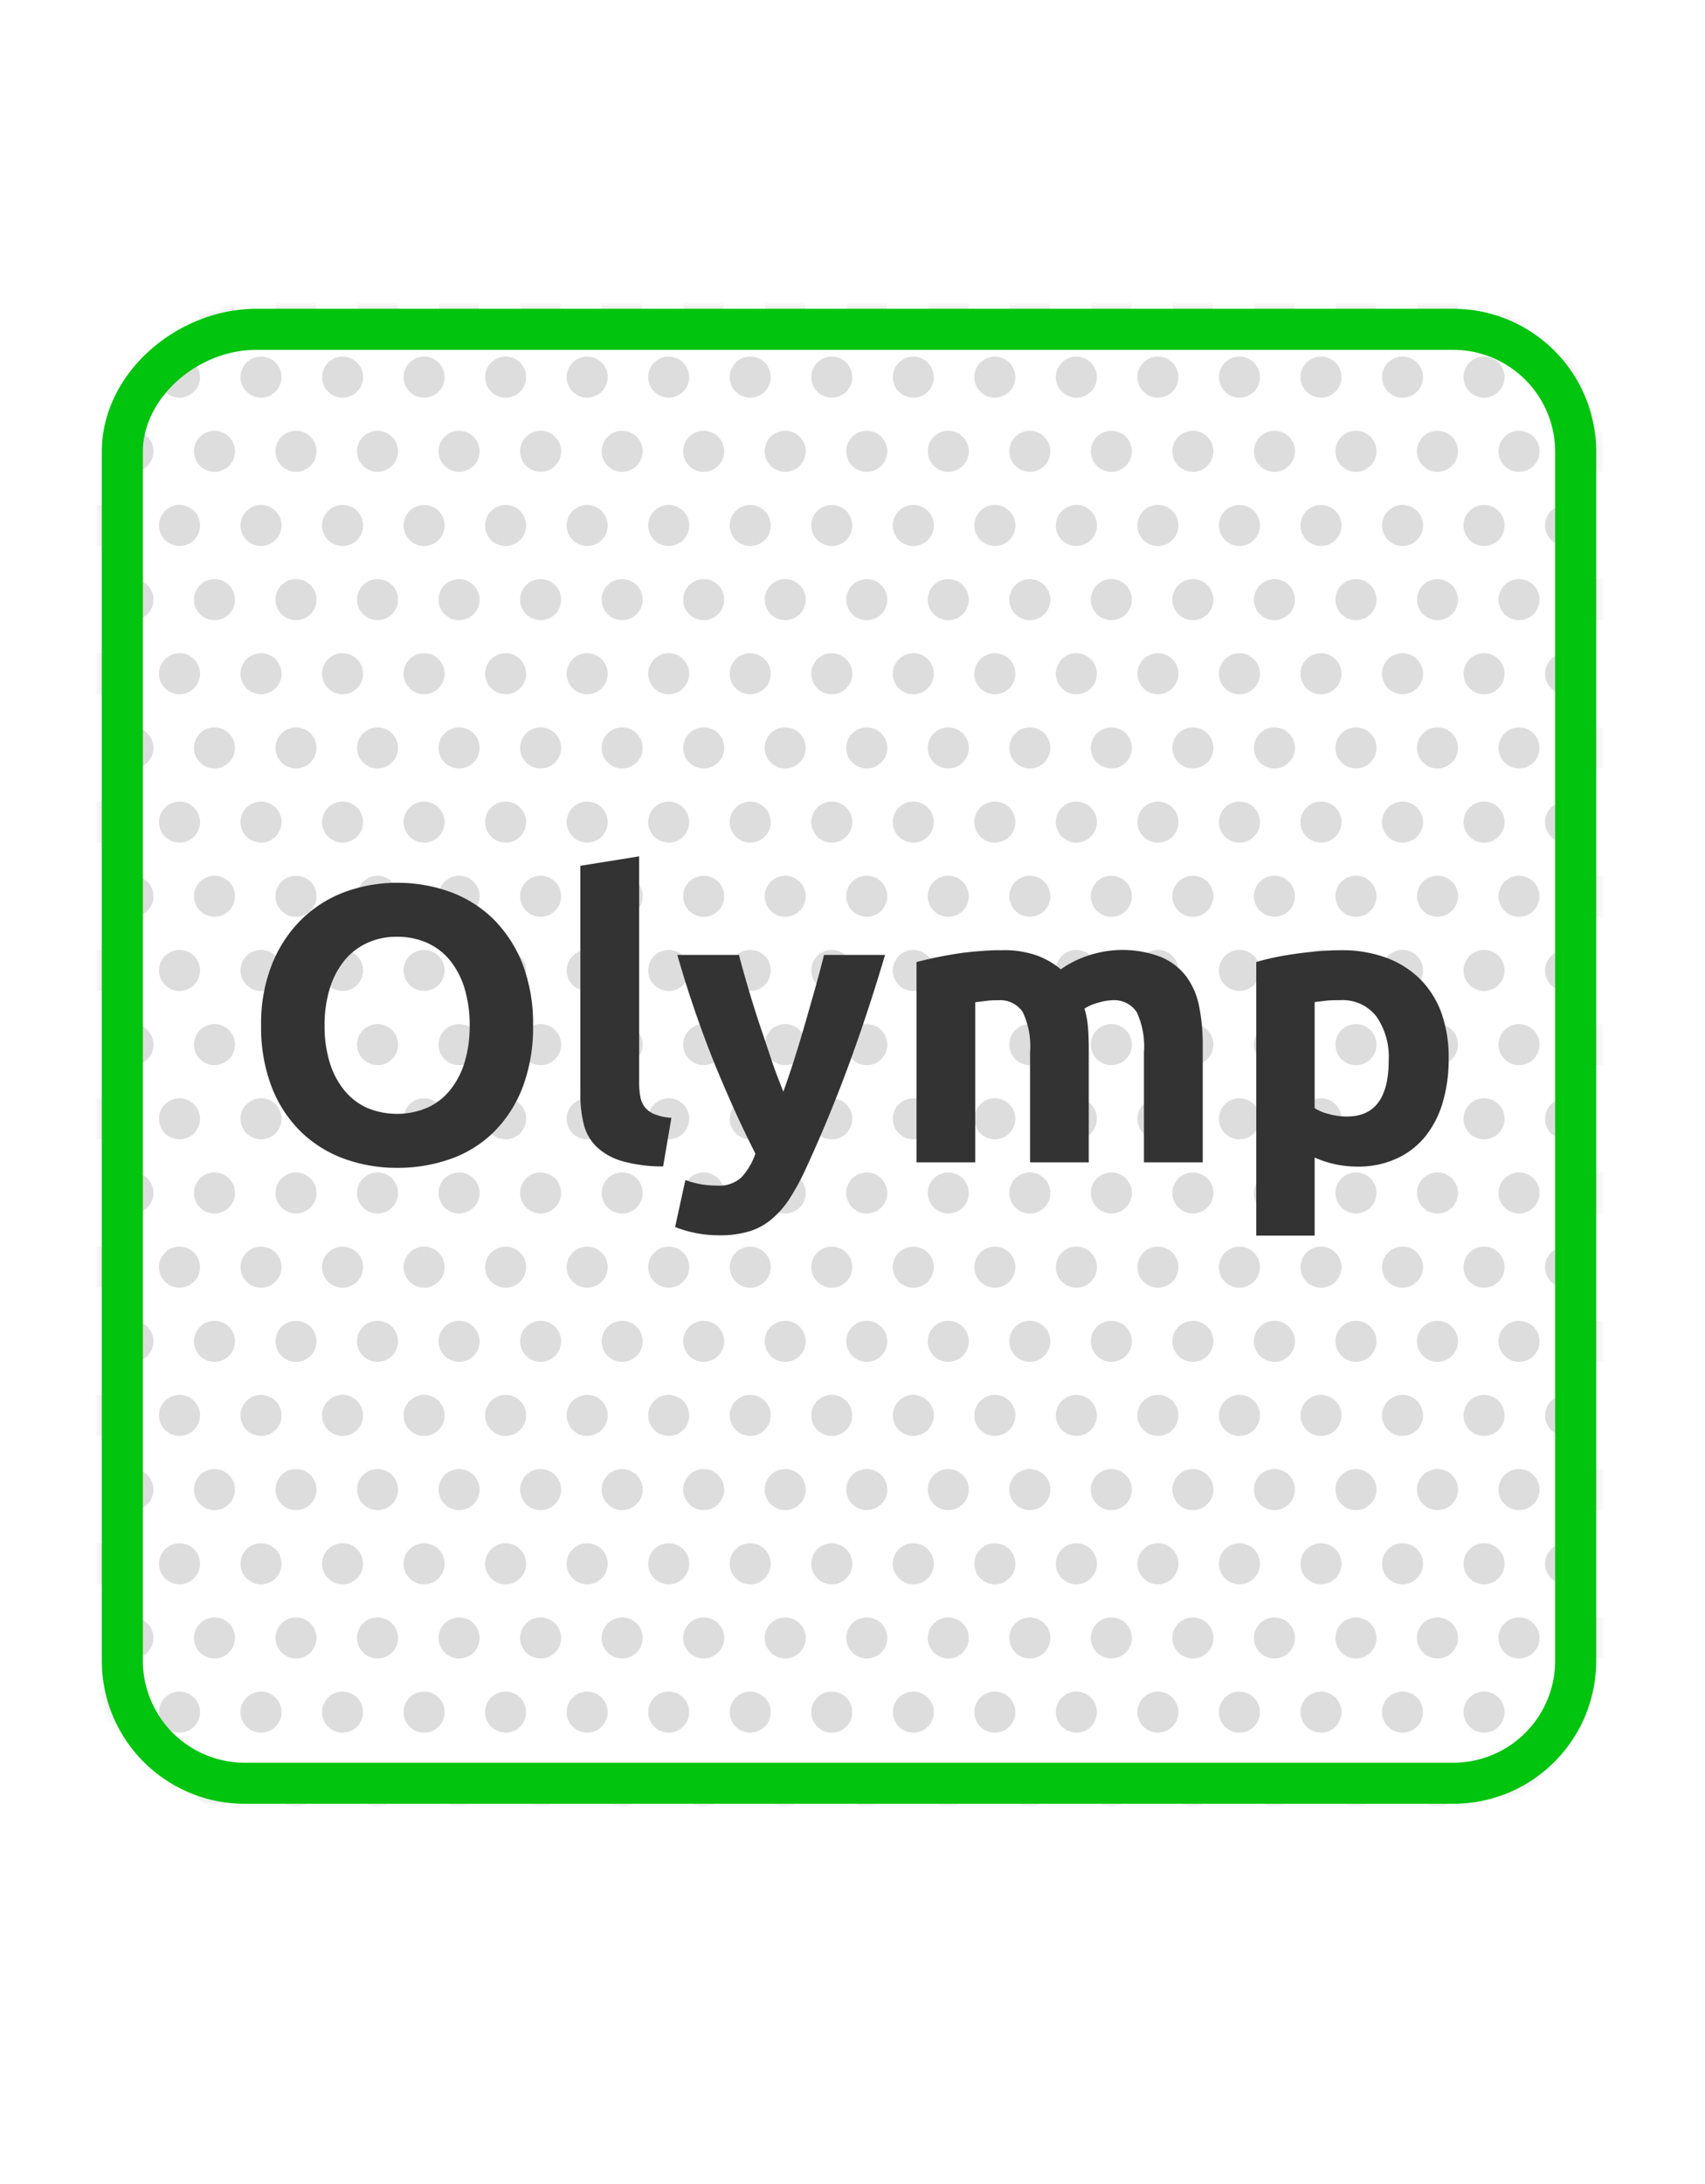 <svg id="Layer_1" data-name="Layer 1" xmlns="http://www.w3.org/2000/svg" xmlns:xlink="http://www.w3.org/1999/xlink" viewBox="0 0 207.65 265.87"><defs><style>.cls-1{fill:#fff;}.cls-2{fill:#ffc213;}.cls-3{mask:url(#mask);}.cls-4{fill:none;stroke:#ddd;stroke-linecap:round;stroke-miterlimit:10;stroke-width:5px;stroke-dasharray:0 9.93;}.cls-5{mask:url(#mask-2);}.cls-6{fill:#00c40e;}.cls-7{fill:#333;}</style><mask id="mask" x="-434.39" y="-1.74" width="651.43" height="266.84" maskUnits="userSpaceOnUse"/><mask id="mask-2" x="-174.98" y="-1.74" width="651.43" height="266.84" maskUnits="userSpaceOnUse"><path class="cls-1" d="M29.81,217.09a14.92,14.92,0,0,1-14.91-14.9V55c0-7.94,7.63-14.91,16.33-14.91H177A14.92,14.92,0,0,1,191.9,55V202.19a14.91,14.91,0,0,1-14.9,14.9Z"/><path class="cls-2" d="M177,42.59A12.42,12.42,0,0,1,189.4,55V202.19a12.41,12.41,0,0,1-12.4,12.4H29.81a12.42,12.42,0,0,1-12.41-12.4V55c0-6.49,6.59-12.41,13.83-12.41H177m0-5H31.23c-9.62,0-18.83,7.8-18.83,17.41V202.19a17.41,17.41,0,0,0,17.41,17.4H177a17.4,17.4,0,0,0,17.4-17.4V55A17.41,17.41,0,0,0,177,37.59Z"/></mask></defs><title>icon4 copy 2</title><g class="cls-3"><line class="cls-4" x1="-431.89" y1="0.76" x2="208.87" y2="0.76"/><line class="cls-4" x1="-426.22" y1="9.79" x2="214.54" y2="9.79"/><line class="cls-4" x1="-431.89" y1="18.82" x2="208.87" y2="18.82"/><line class="cls-4" x1="-426.22" y1="27.85" x2="214.54" y2="27.85"/><line class="cls-4" x1="-431.89" y1="36.88" x2="208.87" y2="36.88"/><line class="cls-4" x1="-426.22" y1="45.91" x2="214.54" y2="45.91"/><line class="cls-4" x1="-431.89" y1="54.94" x2="208.87" y2="54.94"/><line class="cls-4" x1="-426.22" y1="63.97" x2="214.54" y2="63.97"/><line class="cls-4" x1="-431.89" y1="73" x2="208.87" y2="73"/><line class="cls-4" x1="-426.22" y1="82.02" x2="214.54" y2="82.02"/><line class="cls-4" x1="-431.89" y1="91.05" x2="208.87" y2="91.05"/><line class="cls-4" x1="-426.22" y1="100.08" x2="214.54" y2="100.08"/><line class="cls-4" x1="-431.89" y1="109.11" x2="208.87" y2="109.11"/><line class="cls-4" x1="-426.22" y1="118.14" x2="214.54" y2="118.14"/><line class="cls-4" x1="-431.89" y1="127.17" x2="208.87" y2="127.17"/><line class="cls-4" x1="-426.22" y1="136.2" x2="214.54" y2="136.2"/><line class="cls-4" x1="-431.89" y1="145.23" x2="208.87" y2="145.23"/><line class="cls-4" x1="-426.22" y1="154.26" x2="214.54" y2="154.26"/><line class="cls-4" x1="-431.89" y1="163.29" x2="208.87" y2="163.29"/><line class="cls-4" x1="-426.22" y1="172.31" x2="214.54" y2="172.31"/><line class="cls-4" x1="-431.89" y1="181.34" x2="208.87" y2="181.34"/><line class="cls-4" x1="-426.22" y1="190.37" x2="214.54" y2="190.37"/><line class="cls-4" x1="-431.89" y1="199.4" x2="208.87" y2="199.4"/><line class="cls-4" x1="-426.22" y1="208.43" x2="214.54" y2="208.43"/><line class="cls-4" x1="-431.89" y1="217.46" x2="208.87" y2="217.46"/><line class="cls-4" x1="-426.22" y1="226.49" x2="214.54" y2="226.49"/><line class="cls-4" x1="-431.89" y1="235.52" x2="208.87" y2="235.52"/><line class="cls-4" x1="-426.22" y1="244.55" x2="214.54" y2="244.55"/><line class="cls-4" x1="-431.89" y1="253.58" x2="208.87" y2="253.58"/><line class="cls-4" x1="-426.22" y1="262.6" x2="214.54" y2="262.6"/></g><g class="cls-5"><line class="cls-4" x1="-172.48" y1="0.76" x2="468.28" y2="0.76"/><line class="cls-4" x1="-166.81" y1="9.79" x2="473.94" y2="9.79"/><line class="cls-4" x1="-172.48" y1="18.82" x2="468.28" y2="18.82"/><line class="cls-4" x1="-166.81" y1="27.85" x2="473.94" y2="27.85"/><line class="cls-4" x1="-172.48" y1="36.88" x2="468.28" y2="36.88"/><line class="cls-4" x1="-166.81" y1="45.91" x2="473.94" y2="45.91"/><line class="cls-4" x1="-172.48" y1="54.94" x2="468.28" y2="54.94"/><line class="cls-4" x1="-166.81" y1="63.97" x2="473.94" y2="63.97"/><line class="cls-4" x1="-172.48" y1="73" x2="468.28" y2="73"/><line class="cls-4" x1="-166.81" y1="82.02" x2="473.94" y2="82.02"/><line class="cls-4" x1="-172.48" y1="91.05" x2="468.28" y2="91.05"/><line class="cls-4" x1="-166.81" y1="100.08" x2="473.94" y2="100.08"/><line class="cls-4" x1="-172.48" y1="109.11" x2="468.28" y2="109.11"/><line class="cls-4" x1="-166.81" y1="118.14" x2="473.94" y2="118.14"/><line class="cls-4" x1="-172.48" y1="127.17" x2="468.28" y2="127.17"/><line class="cls-4" x1="-166.81" y1="136.2" x2="473.94" y2="136.2"/><line class="cls-4" x1="-172.48" y1="145.23" x2="468.28" y2="145.23"/><line class="cls-4" x1="-166.81" y1="154.26" x2="473.94" y2="154.26"/><line class="cls-4" x1="-172.48" y1="163.29" x2="468.28" y2="163.29"/><line class="cls-4" x1="-166.81" y1="172.31" x2="473.94" y2="172.31"/><line class="cls-4" x1="-172.48" y1="181.34" x2="468.28" y2="181.34"/><line class="cls-4" x1="-166.81" y1="190.37" x2="473.94" y2="190.37"/><line class="cls-4" x1="-172.48" y1="199.4" x2="468.28" y2="199.4"/><line class="cls-4" x1="-166.81" y1="208.43" x2="473.94" y2="208.43"/><line class="cls-4" x1="-172.48" y1="217.46" x2="468.28" y2="217.46"/><line class="cls-4" x1="-166.81" y1="226.49" x2="473.94" y2="226.49"/><line class="cls-4" x1="-172.48" y1="235.52" x2="468.28" y2="235.52"/><line class="cls-4" x1="-166.81" y1="244.55" x2="473.94" y2="244.55"/><line class="cls-4" x1="-172.48" y1="253.58" x2="468.28" y2="253.58"/><line class="cls-4" x1="-166.81" y1="262.6" x2="473.94" y2="262.6"/></g><g class="cls-3"><line class="cls-4" x1="-431.89" y1="0.76" x2="208.87" y2="0.76"/><line class="cls-4" x1="-426.22" y1="9.79" x2="214.54" y2="9.79"/><line class="cls-4" x1="-431.89" y1="18.82" x2="208.87" y2="18.82"/><line class="cls-4" x1="-426.22" y1="27.85" x2="214.54" y2="27.85"/><line class="cls-4" x1="-431.89" y1="36.88" x2="208.87" y2="36.88"/><line class="cls-4" x1="-426.22" y1="45.91" x2="214.54" y2="45.91"/><line class="cls-4" x1="-431.89" y1="54.94" x2="208.87" y2="54.94"/><line class="cls-4" x1="-426.22" y1="63.97" x2="214.54" y2="63.97"/><line class="cls-4" x1="-431.89" y1="73" x2="208.87" y2="73"/><line class="cls-4" x1="-426.22" y1="82.02" x2="214.54" y2="82.02"/><line class="cls-4" x1="-431.89" y1="91.05" x2="208.87" y2="91.05"/><line class="cls-4" x1="-426.22" y1="100.08" x2="214.54" y2="100.08"/><line class="cls-4" x1="-431.89" y1="109.11" x2="208.87" y2="109.11"/><line class="cls-4" x1="-426.22" y1="118.14" x2="214.54" y2="118.14"/><line class="cls-4" x1="-431.89" y1="127.17" x2="208.87" y2="127.17"/><line class="cls-4" x1="-426.22" y1="136.2" x2="214.54" y2="136.2"/><line class="cls-4" x1="-431.89" y1="145.23" x2="208.87" y2="145.23"/><line class="cls-4" x1="-426.22" y1="154.26" x2="214.54" y2="154.26"/><line class="cls-4" x1="-431.89" y1="163.29" x2="208.87" y2="163.29"/><line class="cls-4" x1="-426.22" y1="172.31" x2="214.54" y2="172.31"/><line class="cls-4" x1="-431.89" y1="181.34" x2="208.87" y2="181.34"/><line class="cls-4" x1="-426.22" y1="190.37" x2="214.54" y2="190.37"/><line class="cls-4" x1="-431.89" y1="199.4" x2="208.87" y2="199.4"/><line class="cls-4" x1="-426.22" y1="208.43" x2="214.54" y2="208.43"/><line class="cls-4" x1="-431.89" y1="217.46" x2="208.87" y2="217.46"/><line class="cls-4" x1="-426.22" y1="226.49" x2="214.54" y2="226.49"/><line class="cls-4" x1="-431.89" y1="235.52" x2="208.87" y2="235.52"/><line class="cls-4" x1="-426.22" y1="244.55" x2="214.54" y2="244.55"/><line class="cls-4" x1="-431.89" y1="253.58" x2="208.87" y2="253.58"/><line class="cls-4" x1="-426.22" y1="262.6" x2="214.54" y2="262.6"/></g><path class="cls-6" d="M177,42.59A12.42,12.42,0,0,1,189.4,55V202.19a12.41,12.41,0,0,1-12.4,12.4H29.81a12.42,12.42,0,0,1-12.41-12.4V55c0-6.49,6.59-12.41,13.83-12.41H177m0-5H31.23c-9.62,0-18.83,7.8-18.83,17.41V202.19a17.41,17.41,0,0,0,17.41,17.4H177a17.4,17.4,0,0,0,17.4-17.4V55A17.41,17.41,0,0,0,177,37.59Z"/><path class="cls-7" d="M64.92,124.84a20.47,20.47,0,0,1-1.27,7.52,15.52,15.52,0,0,1-3.48,5.42,14.27,14.27,0,0,1-5.25,3.29,19.3,19.3,0,0,1-6.56,1.1,18.76,18.76,0,0,1-6.43-1.1,14.9,14.9,0,0,1-5.28-3.29,15.39,15.39,0,0,1-3.55-5.42,20.24,20.24,0,0,1-1.3-7.52,19.43,19.43,0,0,1,1.35-7.51,16,16,0,0,1,3.62-5.45,15,15,0,0,1,5.28-3.31,18.29,18.29,0,0,1,6.31-1.1,18.78,18.78,0,0,1,6.44,1.1,14.81,14.81,0,0,1,5.28,3.31,15.84,15.84,0,0,1,3.55,5.45A20.23,20.23,0,0,1,64.92,124.84Zm-25.39,0a15.1,15.1,0,0,0,.6,4.42,10.09,10.09,0,0,0,1.73,3.38,7.55,7.55,0,0,0,2.76,2.19,9.42,9.42,0,0,0,7.46,0,7.48,7.48,0,0,0,2.79-2.19,10.09,10.09,0,0,0,1.73-3.38,15.1,15.1,0,0,0,.6-4.42,15.38,15.38,0,0,0-.6-4.44,10.1,10.1,0,0,0-1.73-3.4,7.48,7.48,0,0,0-2.79-2.19,8.74,8.74,0,0,0-3.72-.77,8.43,8.43,0,0,0-3.74.8,7.79,7.79,0,0,0-2.76,2.2,10.24,10.24,0,0,0-1.73,3.41A15.18,15.18,0,0,0,39.53,124.84Z"/><path class="cls-7" d="M80.76,142a18,18,0,0,1-5.06-.67,7.52,7.52,0,0,1-3.07-1.75,5.75,5.75,0,0,1-1.54-2.74,14.83,14.83,0,0,1-.41-3.62V105.4l7.16-1.15v27.51a9,9,0,0,0,.14,1.72,3,3,0,0,0,.55,1.3,2.85,2.85,0,0,0,1.18.86,6.41,6.41,0,0,0,2.06.44Z"/><path class="cls-7" d="M107.79,116.25q-2.17,7.31-4.53,13.68t-5.14,12.39a29.36,29.36,0,0,1-2,3.67,11.07,11.07,0,0,1-2.22,2.49,7.62,7.62,0,0,1-2.71,1.44,12.09,12.09,0,0,1-3.53.46,14.38,14.38,0,0,1-3.11-.31,13.72,13.72,0,0,1-2.33-.7l1.25-5.71a12.24,12.24,0,0,0,2,.53,11.92,11.92,0,0,0,1.83.14,4,4,0,0,0,3-1A8.26,8.26,0,0,0,92,140.44c-1.63-3.19-3.26-6.79-4.9-10.77a135.45,135.45,0,0,1-4.61-13.42H90c.32,1.25.7,2.6,1.13,4.06s.89,2.93,1.38,4.41,1,2.94,1.46,4.35,1,2.69,1.43,3.84c.41-1.15.85-2.43,1.3-3.84s.89-2.86,1.32-4.35.86-3,1.26-4.41.76-2.81,1.08-4.06Z"/><path class="cls-7" d="M125.45,128.11a9.77,9.77,0,0,0-.89-4.9,3.28,3.28,0,0,0-3-1.44c-.45,0-.92,0-1.4.07l-1.39.17V141.5h-7.15V117.12c.61-.16,1.32-.33,2.14-.51s1.68-.33,2.59-.48,1.85-.25,2.81-.33,1.9-.12,2.83-.12a12,12,0,0,1,4.44.69A10.33,10.33,0,0,1,129.2,118a12.29,12.29,0,0,1,3.52-1.73,13.16,13.16,0,0,1,8.64.22,7.51,7.51,0,0,1,3.1,2.37,8.88,8.88,0,0,1,1.58,3.65,23.4,23.4,0,0,1,.44,4.7V141.5h-7.16V128.11a9.9,9.9,0,0,0-.88-4.9,3.31,3.31,0,0,0-3.05-1.44,6.54,6.54,0,0,0-1.61.29,6,6,0,0,0-1.7.72,11.58,11.58,0,0,1,.43,2.33c.06.81.09,1.69.09,2.61V141.5h-7.15Z"/><path class="cls-7" d="M176.43,128.88a18.4,18.4,0,0,1-.72,5.32,12,12,0,0,1-2.11,4.13,9.64,9.64,0,0,1-3.46,2.69,11.16,11.16,0,0,1-4.75,1,13.05,13.05,0,0,1-2.79-.29,13.42,13.42,0,0,1-2.49-.81v9.5H153V117.12c.64-.2,1.37-.38,2.2-.56s1.71-.32,2.62-.45,1.84-.23,2.78-.31,1.85-.12,2.72-.12a15.54,15.54,0,0,1,5.56.93,11.54,11.54,0,0,1,4.13,2.64,11.34,11.34,0,0,1,2.57,4.15A16.07,16.07,0,0,1,176.43,128.88Zm-7.3.19a8.62,8.62,0,0,0-1.49-5.31,5.17,5.17,0,0,0-4.41-2c-.64,0-1.23,0-1.78.07s-1,.11-1.34.17v12.91a6.11,6.11,0,0,0,1.75.72,8.12,8.12,0,0,0,2.18.29C167.43,135.93,169.13,133.65,169.13,129.07Z"/></svg>